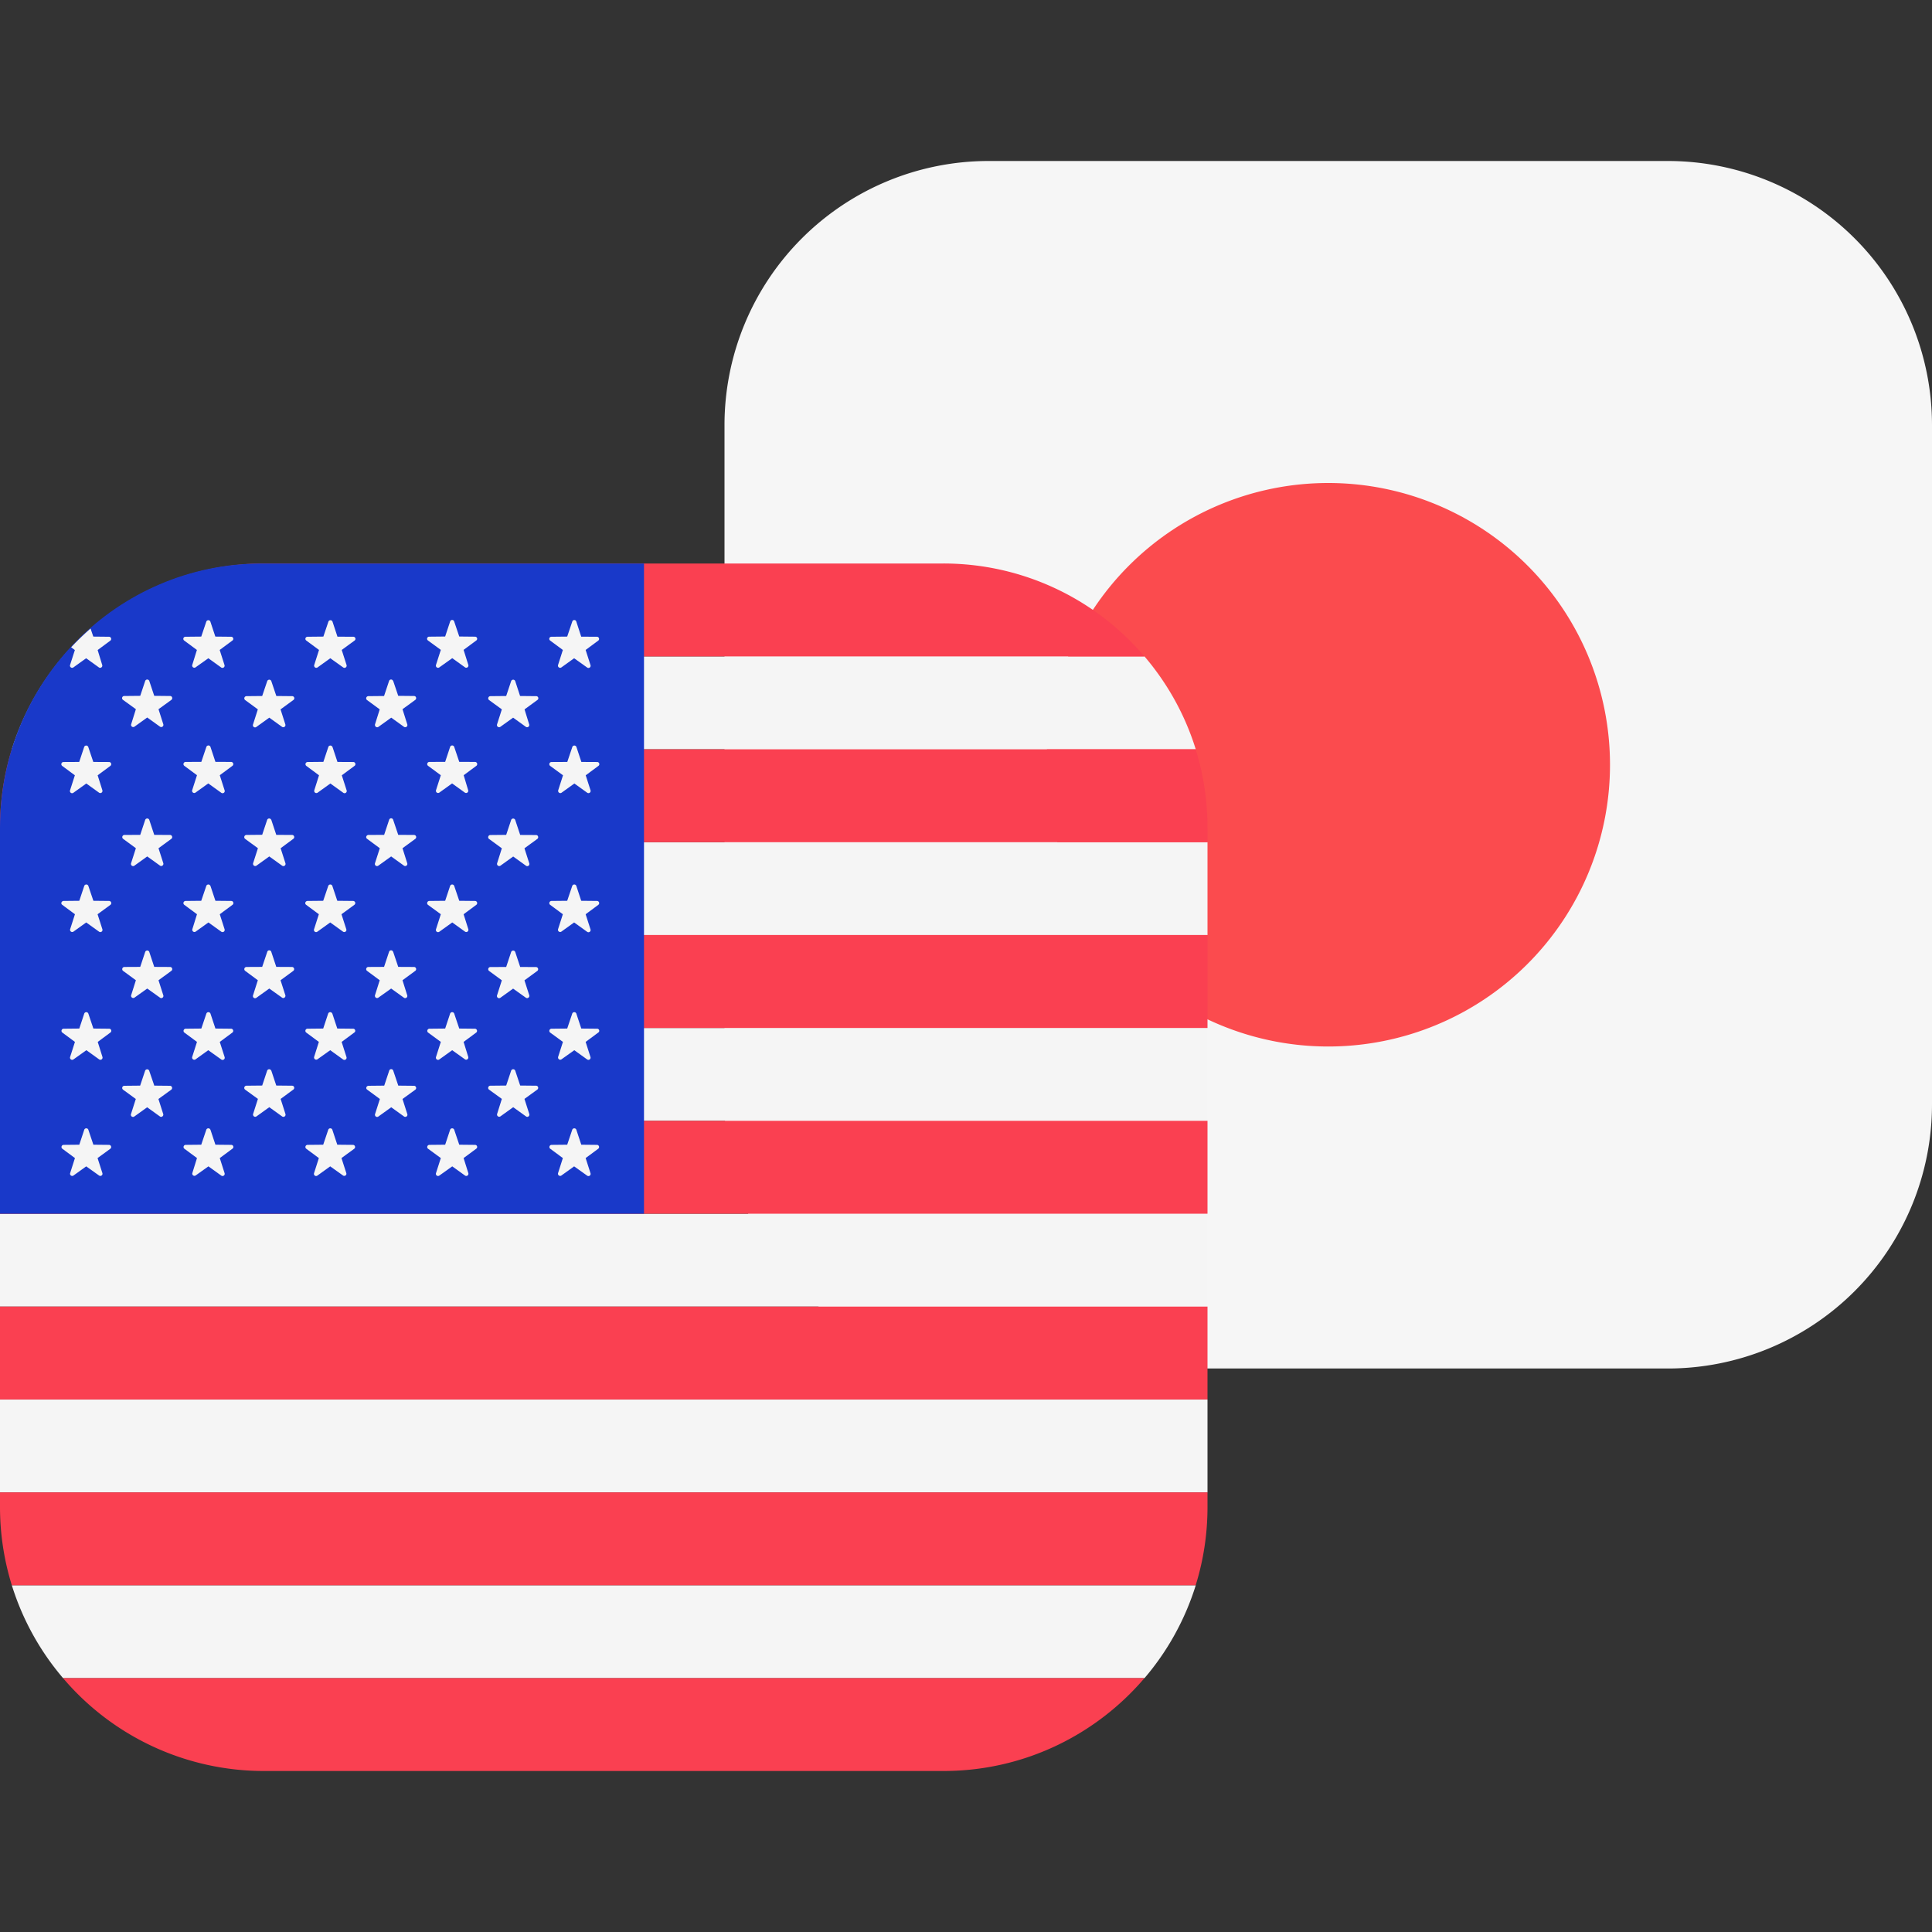 <svg xmlns="http://www.w3.org/2000/svg" width="24" height="24" fill="none"><rect width="100%" height="100%" fill="#333333" stroke="none"/><path d="M20.719 2H12.28A3.281 3.281 0 0 0 9 5.281v8.438A3.28 3.28 0 0 0 12.281 17h8.438A3.281 3.281 0 0 0 24 13.719V5.28A3.281 3.281 0 0 0 20.719 2z" fill="#F6F6F6"/><path d="M16.5 13a3.5 3.5 0 1 0 0-7 3.5 3.5 0 0 0 0 7z" fill="#FB4B4E"/><path fill-rule="evenodd" clip-rule="evenodd" d="M.784 8.154h13.433c.285.334.504.725.637 1.154H.147c.134-.429.352-.82.637-1.154zM0 10.462h15v1.154H0v-1.154zm15 2.308H0v1.153h15V12.77zM0 15.077h15v1.154H0v-1.154zm15 2.308H0v1.154h15v-1.154zM.147 19.693h14.707a3.27 3.27 0 0 1-.637 1.154H.784a3.274 3.274 0 0 1-.637-1.154z" fill="#F5F5F5"/><path fill-rule="evenodd" clip-rule="evenodd" d="M11.719 7H3.28c-1 0-1.896.448-2.498 1.154h13.434A3.274 3.274 0 0 0 11.719 7zM15 11.615H0v1.155h15v-1.155zm-.147-2.307c.096.308.147.635.147.974v.18H0v-.18c0-.34.051-.666.147-.974h14.706zM15 13.923H0v1.154h15v-1.154zm0 4.616v.18c0 .34-.051.666-.147.974H.147A3.28 3.28 0 0 1 0 18.719v-.18h15zm-.783 2.307H.783A3.274 3.274 0 0 0 3.281 22h8.438c1 0 1.896-.448 2.498-1.154zM0 16.231h15v1.154H0V16.23v.001z" fill="#FA4051"/><path d="M8 7H3.25C1.455 7 0 8.47 0 10.281v4.796h8V7z" fill="#1939C9"/><path fill-rule="evenodd" clip-rule="evenodd" d="m2.613 7.721.062.187.197.002c.025 0 .036.032.015.047l-.158.117.06.188a.027.027 0 0 1-.041.03l-.16-.115-.16.114a.027.027 0 0 1-.04-.03l.058-.187-.158-.117a.026.026 0 0 1 .016-.047l.196-.002.063-.187a.027.027 0 0 1 .04-.012.027.027 0 0 1 .01.012zM.87 8.262a.027.027 0 0 0 .04.03l.16-.115.16.115a.027.027 0 0 0 .04-.03l-.057-.187.158-.117a.027.027 0 0 0-.016-.048l-.196-.002-.034-.1a3.296 3.296 0 0 0-.241.233l.046.034-.06.187zm.226 1.016.063.187.196.001c.026 0 .036.033.016.048l-.158.117.059.187a.027.027 0 0 1-.04.03l-.16-.115-.16.115a.027.027 0 0 1-.042-.03l.06-.187-.158-.117a.027.027 0 0 1 .015-.048l.197-.001.062-.187a.027.027 0 0 1 .04-.012.027.027 0 0 1 .01.012zm.064 1.912-.063-.186a.027.027 0 0 0-.04-.012.027.027 0 0 0-.01.012l-.062.186-.197.002a.028.028 0 0 0-.015.006.027.027 0 0 0-.01.029c.002.005.006.01.01.013l.158.117-.06.187a.027.027 0 0 0 .04.03l.16-.115.16.115a.027.027 0 0 0 .041-.014.027.027 0 0 0 0-.016l-.06-.187.16-.117a.027.027 0 0 0-.016-.048l-.196-.002zm-.063 1.4.063.187.196.002c.026 0 .036.032.016.047l-.158.117.059.188a.027.027 0 0 1-.025.034.026.026 0 0 1-.015-.004l-.16-.115-.16.114a.027.027 0 0 1-.042-.03l.06-.187-.158-.117a.027.027 0 0 1-.008-.028.027.027 0 0 1 .023-.019l.197-.002.062-.187a.027.027 0 0 1 .04-.012.027.027 0 0 1 .01.012zm.063 1.63-.063-.187a.027.027 0 0 0-.04-.012.027.027 0 0 0-.01.012l-.062.187-.197.002a.027.027 0 0 0-.023.019.027.027 0 0 0 .008.028l.158.117-.06.188a.027.027 0 0 0 .04.03l.16-.115.16.114a.027.027 0 0 0 .041-.014.027.027 0 0 0 0-.016l-.06-.187.16-.117a.027.027 0 0 0-.016-.047l-.196-.002zm.694-5.762.062.186.197.002c.026 0 .036.032.016.048l-.16.116.06.188a.027.027 0 0 1-.04.03l-.16-.115-.16.115a.027.027 0 0 1-.04-.03l.059-.188-.16-.116a.026.026 0 0 1-.01-.03.026.026 0 0 1 .027-.018l.197-.002.062-.186a.027.027 0 0 1 .04-.012.027.027 0 0 1 .01.012zm.062 1.913-.062-.187a.027.027 0 0 0-.04-.012.027.027 0 0 0-.01.012l-.062.187-.197.001a.027.027 0 0 0-.016.048l.159.117-.06.187a.027.027 0 0 0 .025.035.027.027 0 0 0 .016-.005l.16-.115.16.115c.004.003.01.004.015.004.005 0 .01-.002.015-.006a.027.027 0 0 0 .01-.028l-.06-.187.16-.117a.027.027 0 0 0-.016-.048l-.197-.001zm-.062 1.453.062.187.197.001c.026 0 .036.033.016.048l-.16.117.06.188a.027.027 0 0 1-.024.034.026.026 0 0 1-.015-.004l-.161-.115-.16.114a.027.027 0 0 1-.03-.002.027.027 0 0 1-.01-.028l.059-.187-.16-.117a.027.027 0 0 1-.008-.03.027.027 0 0 1 .025-.018l.197-.001.062-.187a.027.027 0 0 1 .04-.012.027.027 0 0 1 .01.012zm.062 1.66-.063-.184a.027.027 0 0 0-.04-.012.027.027 0 0 0-.01.012l-.062.186-.197.002a.027.027 0 0 0-.016.048l.159.116-.06.188a.027.027 0 0 0 .025.035.027.027 0 0 0 .016-.005l.16-.115.16.115c.004.003.01.004.015.004.005 0 .01-.002.015-.006a.027.027 0 0 0 .01-.028l-.06-.188.16-.116a.027.027 0 0 0-.016-.048l-.197-.002v-.002zm.76-4.02-.062-.187a.027.027 0 0 0-.04-.012.027.027 0 0 0-.01.012l-.063.187-.196.001a.027.027 0 0 0-.016.048l.158.117-.06.187a.027.027 0 0 0 .04.03l.16-.115.16.115a.027.027 0 0 0 .043-.03l-.06-.187.158-.117a.027.027 0 0 0-.015-.048l-.197-.001zm-.062 1.54.062.186.197.002c.025 0 .036.033.015.048l-.158.117.06.187a.027.027 0 0 1-.026.035.027.027 0 0 1-.015-.005l-.16-.115-.16.115a.027.027 0 0 1-.03-.002.027.027 0 0 1-.01-.028l.058-.187-.158-.117a.027.027 0 0 1-.009-.03.027.027 0 0 1 .025-.018l.195-.002.063-.186a.027.027 0 0 1 .04-.012.027.027 0 0 1 .01.012zm.062 1.773-.062-.187a.027.027 0 0 0-.04-.012.027.027 0 0 0-.01.012l-.063.187-.196.002a.027.027 0 0 0-.024.034c.001.005.004.01.008.013l.158.117-.06.188a.027.027 0 0 0 .01.028.027.027 0 0 0 .03.002l.16-.115.16.114a.027.027 0 0 0 .043-.03l-.06-.187.158-.117a.027.027 0 0 0 .008-.028.027.027 0 0 0-.023-.019l-.197-.002zm-.062 1.256.062.187.197.002c.025 0 .036.032.015.047l-.158.117.06.188a.027.027 0 0 1-.026.035.027.027 0 0 1-.015-.005l-.16-.115-.16.114a.027.027 0 0 1-.03-.002.027.027 0 0 1-.01-.028l.058-.187-.158-.117a.027.027 0 0 1 .016-.047l.195-.002.063-.187a.027.027 0 0 1 .04-.012.027.027 0 0 1 .01.012zm.818-5.389L3.37 8.46a.027.027 0 0 0-.04-.012.027.027 0 0 0-.01.012l-.063.186-.196.002a.027.027 0 0 0-.016.048l.158.116-.06.188a.027.027 0 0 0 .026.036.027.027 0 0 0 .016-.006l.16-.115.16.115a.027.027 0 0 0 .04-.03l-.06-.188.159-.116a.026.026 0 0 0-.015-.048l-.197-.002v-.002zm-.062 1.54.062.187.197.001c.025 0 .036.033.015.048l-.158.117.06.187a.027.027 0 0 1-.026.035.027.027 0 0 1-.015-.005l-.16-.115-.16.115a.027.027 0 0 1-.04-.014.027.027 0 0 1-.001-.016l.06-.187-.16-.117a.027.027 0 0 1-.008-.03.027.027 0 0 1 .025-.018l.196-.002.062-.186a.027.027 0 0 1 .04-.012.03.03 0 0 1 .01.012zm.062 1.827-.062-.187a.026.026 0 0 0-.05 0l-.063.187-.196.001a.027.027 0 0 0-.016.048l.158.117-.06.188a.027.027 0 0 0 .042.03l.16-.115.16.114c.004.003.01.004.015.004.005 0 .01-.002.015-.006a.027.027 0 0 0 .01-.028l-.06-.187.159-.117a.027.027 0 0 0-.015-.048l-.197-.001zm-.062 1.288.062.186.197.002c.025 0 .036.032.015.048l-.158.116.06.188a.027.027 0 0 1-.026.035.027.027 0 0 1-.015-.005l-.16-.115-.16.115a.027.027 0 0 1-.04-.014.027.027 0 0 1-.001-.016l.06-.188-.16-.116a.027.027 0 0 1-.008-.03.027.027 0 0 1 .025-.018l.196-.002.062-.186a.027.027 0 0 1 .04-.012.03.03 0 0 1 .01.012zm.822-5.39-.062-.188a.027.027 0 0 0-.04-.012.027.027 0 0 0-.01.012l-.063.187-.197.002a.026.026 0 0 0-.025.034c.002.005.005.01.01.013l.158.117-.06.188a.027.027 0 0 0 .04.03l.16-.115.16.114a.027.027 0 0 0 .042-.014.027.027 0 0 0 0-.016l-.06-.187.16-.117a.026.026 0 0 0-.016-.047l-.197-.001zM4.13 9.278l.062.187.197.001c.025 0 .036.033.015.048l-.158.117.06.187a.027.027 0 0 1-.042.03l-.16-.115-.16.115a.027.027 0 0 1-.04-.03l.059-.187-.158-.117a.027.027 0 0 1 .015-.048l.197-.002.062-.186a.027.027 0 0 1 .04-.012.03.03 0 0 1 .01.012zm.06 1.912-.062-.186a.027.027 0 0 0-.04-.012.027.027 0 0 0-.01.012l-.063.186-.197.002a.028.028 0 0 0-.015.006.027.027 0 0 0-.01.029c.002.005.006.01.01.013l.158.117-.06.187a.027.027 0 0 0 .025.035.027.027 0 0 0 .016-.005l.16-.115.16.115a.027.027 0 0 0 .04-.014.027.027 0 0 0 0-.016l-.06-.187.16-.117a.027.027 0 0 0 .01-.03.027.027 0 0 0-.025-.018l-.197-.002zm-.062 1.4.062.187.197.002c.025 0 .036.032.015.047l-.158.117.06.188a.027.027 0 0 1-.042.03l-.16-.115-.16.114a.027.027 0 0 1-.03-.002.027.027 0 0 1-.01-.028l.059-.187-.158-.117a.027.027 0 0 1 0-.041.027.027 0 0 1 .015-.006l.197-.002.062-.187a.027.027 0 0 1 .04-.012.03.03 0 0 1 .01.012zm.062 1.63-.062-.187a.027.027 0 0 0-.04-.012.027.027 0 0 0-.01.012l-.063.187-.197.002a.027.027 0 0 0-.023.019.027.027 0 0 0 .008.028l.158.117-.06.188a.027.027 0 0 0 .025.035.027.027 0 0 0 .016-.005l.16-.115.16.114a.027.027 0 0 0 .04-.014.027.027 0 0 0 0-.016l-.06-.187.16-.117a.027.027 0 0 0-.015-.047l-.197-.002zm.694-5.762.063.186.196.002c.026 0 .036.032.016.048L5 8.81 5.06 9a.027.027 0 0 1-.04.03l-.16-.115-.16.115a.027.027 0 0 1-.04-.014A.027.027 0 0 1 4.658 9l.059-.188-.158-.116a.027.027 0 0 1 .015-.048l.197-.002.062-.186a.026.026 0 0 1 .05 0v-.002zm.063 1.913-.063-.187a.026.026 0 0 0-.05 0l-.062.187-.197.001a.028.028 0 0 0-.015.006.027.027 0 0 0-.01.029c.002.005.006.01.01.013l.158.117-.06.187a.027.027 0 0 0 .025.035.027.027 0 0 0 .016-.005l.16-.115.16.115a.027.027 0 0 0 .04-.014.027.027 0 0 0 0-.016L5 10.537l.16-.117a.027.027 0 0 0-.016-.048l-.196-.001zm-.063 1.453.063.187.196.001c.026 0 .036.033.016.048L5 12.177l.059.188a.027.027 0 0 1-.025.034.026.026 0 0 1-.015-.004l-.16-.115-.16.114a.027.027 0 0 1-.04-.014.027.027 0 0 1-.001-.016l.059-.187-.158-.117a.027.027 0 0 1 .015-.048l.197-.001.062-.187a.026.026 0 0 1 .05 0zm.063 1.66-.062-.184a.026.026 0 0 0-.05 0l-.062.186-.197.002a.028.028 0 0 0-.015.006.027.027 0 0 0-.01.029c.002.005.006.01.01.013l.158.116-.06.188a.027.027 0 0 0 .025.035.027.027 0 0 0 .016-.005l.16-.115.16.115a.027.027 0 0 0 .04-.014.027.027 0 0 0 0-.016L5 13.652l.16-.116a.027.027 0 0 0 .008-.03.027.027 0 0 0-.024-.018l-.196-.002-.001-.002zm.695-5.764.063.187.196.002c.026 0 .036.032.016.047l-.158.117.059.188a.027.027 0 0 1-.04.03l-.16-.115-.16.114a.027.027 0 0 1-.042-.03l.06-.187-.16-.117a.026.026 0 0 1 .017-.047l.197-.002.062-.187a.026.026 0 0 1 .05 0zm.063 1.744-.063-.187a.027.027 0 0 0-.04-.012.027.027 0 0 0-.01.012l-.062.187-.197.001a.027.027 0 0 0-.016.048l.159.117-.06.187a.027.027 0 0 0 .04.03l.16-.115.16.115a.027.027 0 0 0 .04-.03L5.76 9.63l.158-.117a.027.027 0 0 0-.016-.048l-.196-.001zm-.063 1.54.063.186.196.002c.026 0 .036.033.016.048l-.158.117.059.187a.027.027 0 0 1-.025.034.026.026 0 0 1-.015-.004l-.16-.115-.16.115a.027.027 0 0 1-.042-.03l.06-.187-.16-.117a.027.027 0 0 1-.008-.03.027.027 0 0 1 .025-.018l.197-.002.062-.186a.027.027 0 0 1 .04-.012.027.027 0 0 1 .01.012zm.063 1.773-.063-.187a.027.027 0 0 0-.04-.012.027.027 0 0 0-.01.012l-.062.187-.197.002a.027.027 0 0 0-.024.034c.001.005.004.01.008.013l.159.117-.06.188a.027.027 0 0 0 .025.035.027.027 0 0 0 .016-.005l.16-.115.16.114c.004.003.01.004.015.004.005 0 .01-.002.015-.006a.027.027 0 0 0 .01-.028l-.058-.187.158-.117a.027.027 0 0 0-.016-.047l-.196-.002zm-.063 1.256.063.187.196.002c.026 0 .036.032.016.047l-.158.117.059.188a.027.027 0 0 1-.025.034.026.026 0 0 1-.015-.004l-.16-.115-.16.114a.027.027 0 0 1-.042-.03l.06-.187-.16-.117a.027.027 0 0 1 .017-.047l.197-.002.062-.187a.027.027 0 0 1 .04-.012.027.027 0 0 1 .01.012zm.818-5.389L6.4 8.46a.027.027 0 0 0-.04-.012.027.027 0 0 0-.01.012l-.062.186-.197.002a.027.027 0 0 0-.016.048l.159.116-.06.188a.027.027 0 0 0 .04.03l.16-.115.16.115a.027.027 0 0 0 .04-.03l-.058-.188.159-.116a.026.026 0 0 0-.016-.048l-.197-.002-.002-.002zm-.06 1.541.062.187.197.001c.026 0 .036.033.016.048l-.16.117.06.187a.027.027 0 0 1-.025.035.027.027 0 0 1-.015-.005l-.16-.115-.16.115a.027.027 0 0 1-.03-.002.027.027 0 0 1-.01-.028l.059-.187-.16-.117a.027.027 0 0 1-.008-.03.027.027 0 0 1 .025-.018l.197-.002.062-.186a.027.027 0 0 1 .04-.012.027.027 0 0 1 .01.012zm.062 1.827-.062-.187a.027.027 0 0 0-.04-.012.027.027 0 0 0-.01.012l-.062.187-.197.001a.027.027 0 0 0-.016.048l.159.117-.06.188a.027.027 0 0 0 .025.034c.005 0 .01-.001.015-.004l.16-.115.16.114c.005.003.01.004.016.004.005 0 .01-.002.015-.006a.027.027 0 0 0 .01-.028l-.06-.187.16-.117a.027.027 0 0 0-.016-.048l-.197-.001zM6.4 13.299l.062.186.197.002c.026 0 .036.032.016.048l-.16.116.06.188a.027.027 0 0 1-.025.035.027.027 0 0 1-.015-.005l-.16-.115-.16.115a.027.027 0 0 1-.03-.002.027.027 0 0 1-.01-.028l.059-.188-.16-.116a.027.027 0 0 1-.008-.03.027.027 0 0 1 .025-.018l.197-.002.062-.186a.027.027 0 0 1 .04-.012.027.027 0 0 1 .01.012zm.82-5.39-.061-.188a.026.026 0 0 0-.05 0l-.063.187-.196.002a.026.026 0 0 0-.016.047l.158.117-.06.188a.027.027 0 0 0 .04.03l.16-.115.16.114a.027.027 0 0 0 .043-.03l-.06-.187.158-.117a.027.027 0 0 0-.015-.047l-.197-.001zM7.16 9.278l.062.187.197.001c.025 0 .036.033.015.048l-.158.117.06.187a.027.027 0 0 1-.041.03l-.16-.115-.16.115a.027.027 0 0 1-.04-.014.027.027 0 0 1-.001-.016l.06-.187-.16-.117a.027.027 0 0 1 .017-.048l.196-.001.063-.187a.027.027 0 0 1 .04-.012.027.027 0 0 1 .01.012zm.06 1.912-.061-.186a.027.027 0 0 0-.04-.012.027.027 0 0 0-.01.012l-.063.186-.196.002a.027.027 0 0 0-.016.048l.158.117-.06.187a.027.027 0 0 0 .01.028.027.027 0 0 0 .03.002l.16-.115.16.115a.027.027 0 0 0 .043-.03l-.06-.187.158-.117a.027.027 0 0 0-.015-.048l-.197-.002zm-.061 1.4.062.187.197.002c.025 0 .036.032.015.047l-.158.117.06.188a.027.027 0 0 1-.026.035.027.027 0 0 1-.015-.005l-.16-.115-.16.114a.027.027 0 0 1-.04-.014.027.027 0 0 1-.001-.016l.06-.187-.16-.117a.027.027 0 0 1 .017-.047l.196-.002.063-.187a.027.027 0 0 1 .04-.012.027.027 0 0 1 .01.012zm.062 1.63-.062-.187a.027.027 0 0 0-.04-.012.027.027 0 0 0-.01.012l-.063.187-.196.002a.027.027 0 0 0-.024.034c.001.005.004.01.008.013l.158.117-.06.188a.027.027 0 0 0 .01.028.027.027 0 0 0 .03.002l.16-.115.16.114a.027.027 0 0 0 .043-.03l-.06-.187.158-.117a.027.027 0 0 0 .008-.028.027.027 0 0 0-.023-.019l-.197-.002z" fill="#F5F5F5"/></svg>